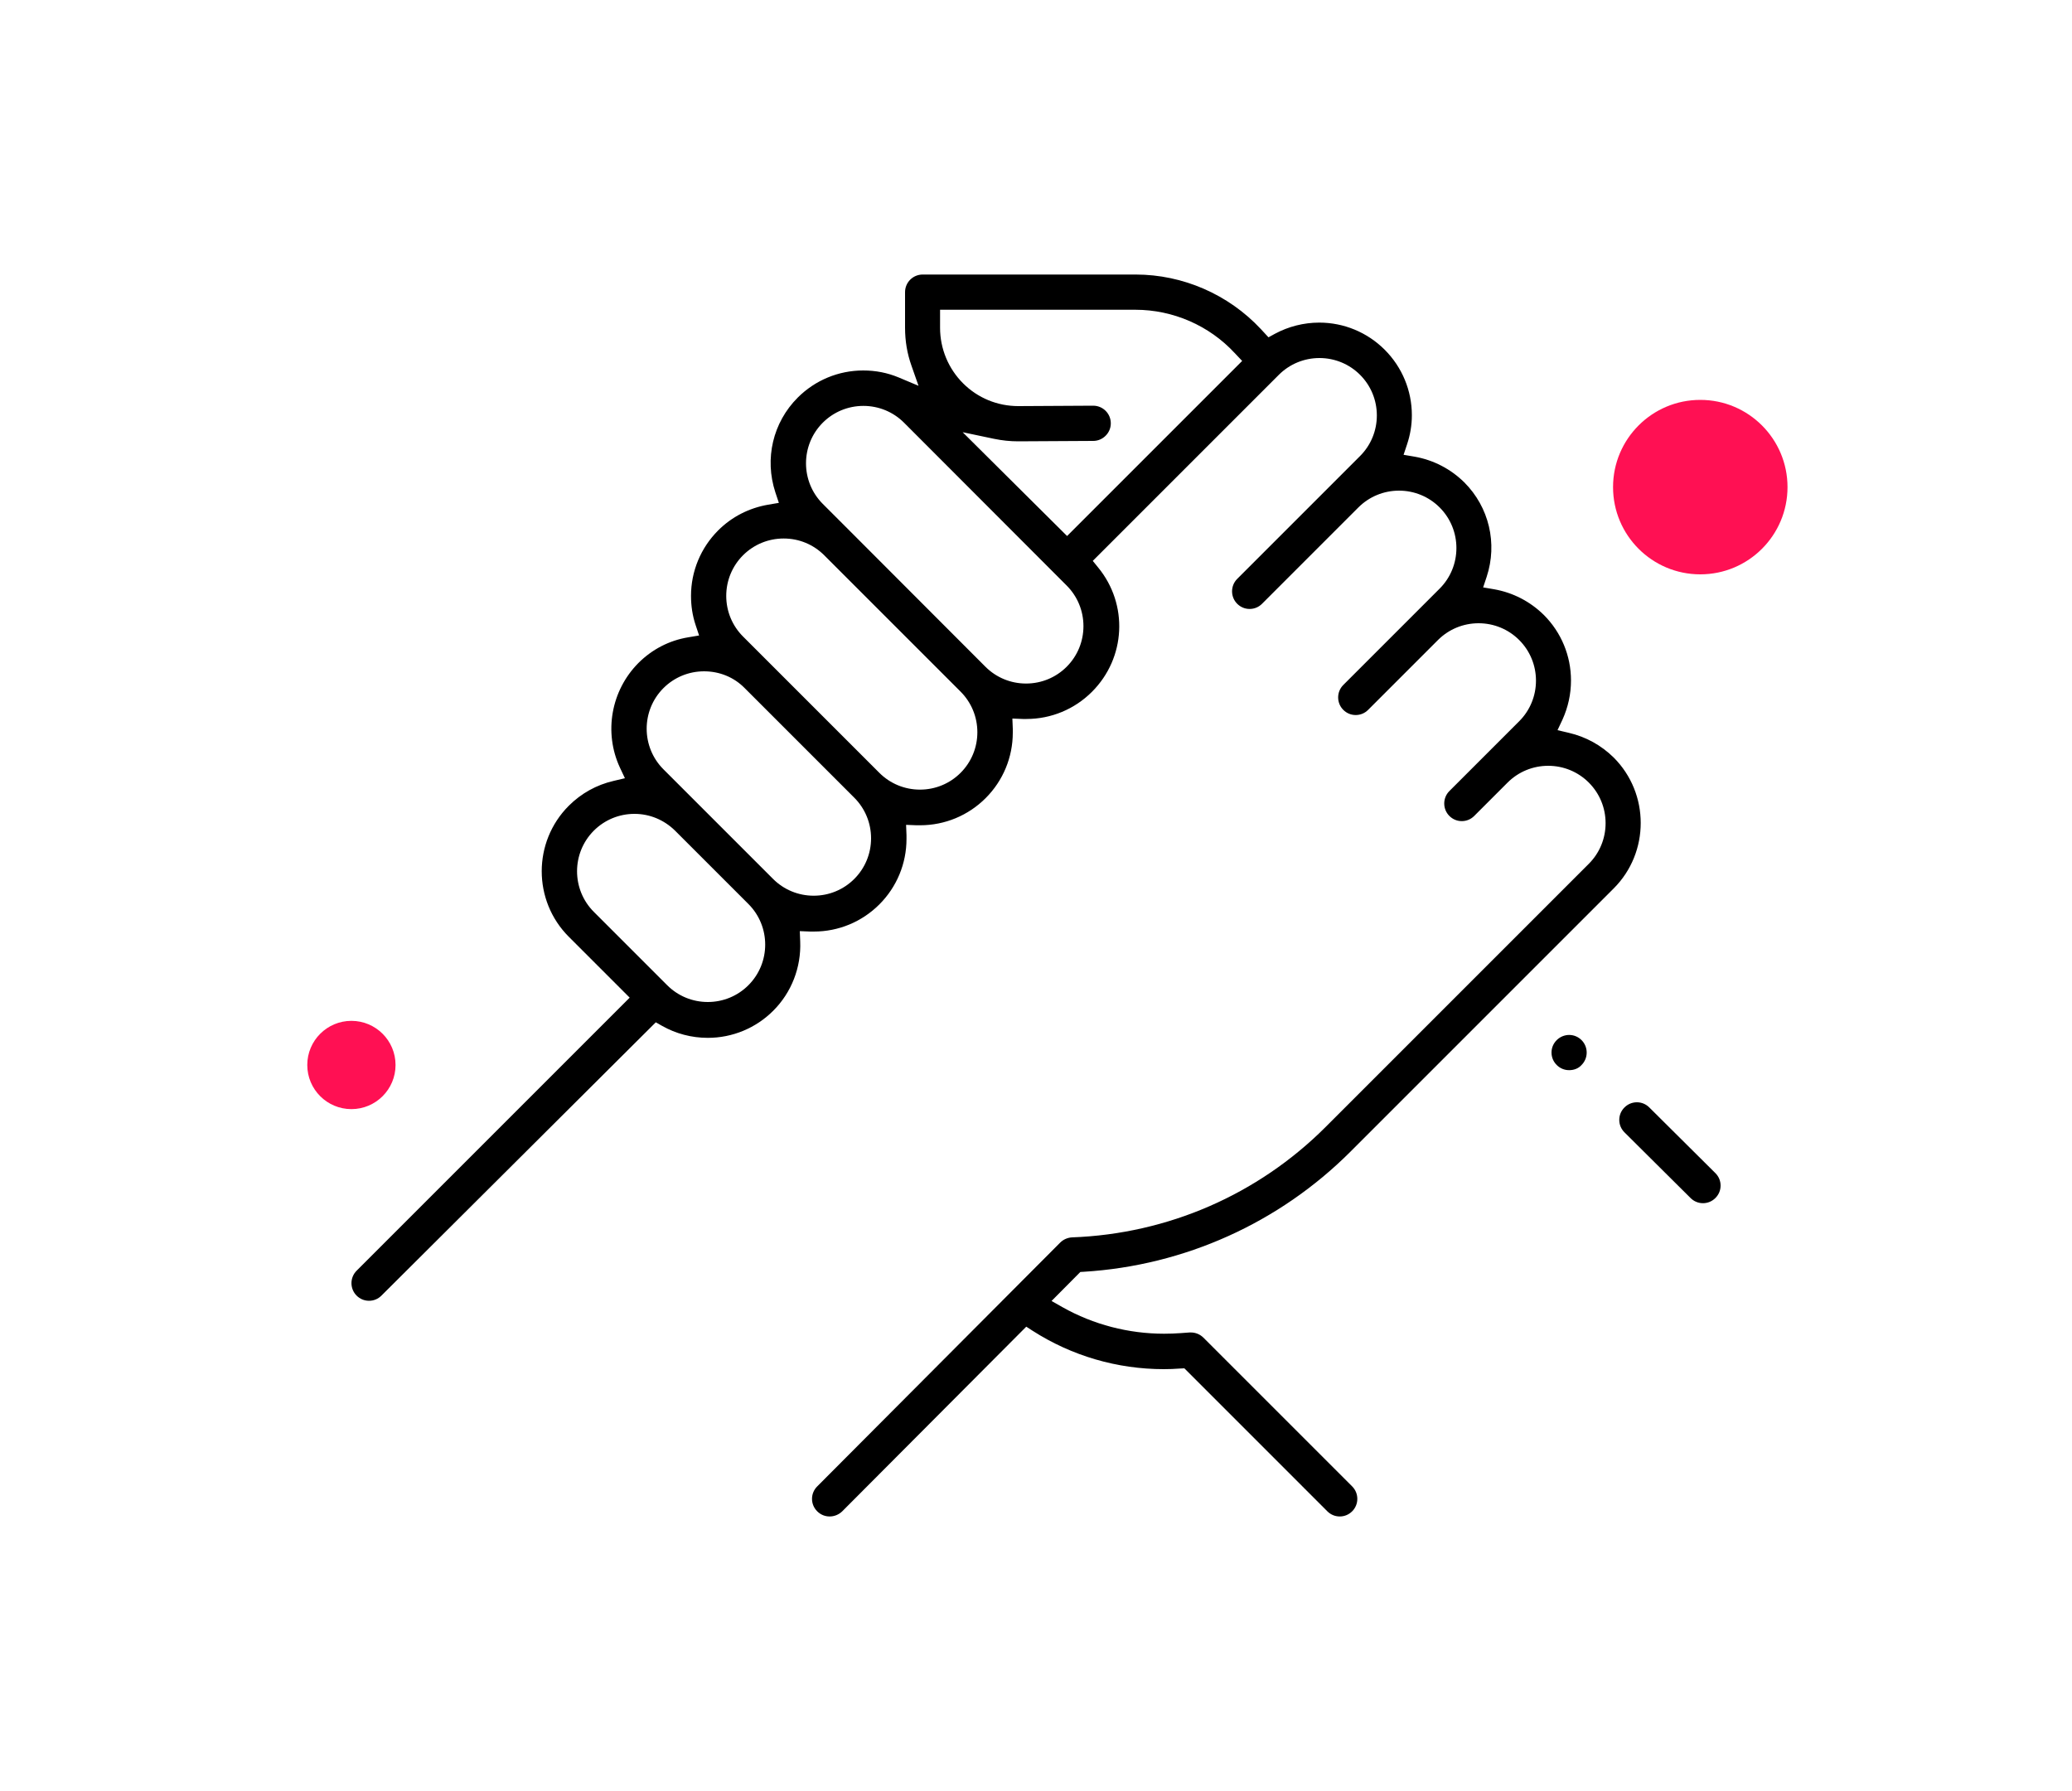 <?xml version="1.0" encoding="utf-8"?>
<!-- Generator: Adobe Illustrator 22.0.0, SVG Export Plug-In . SVG Version: 6.00 Build 0)  -->
<svg version="1.1" id="Ñëîé_1" xmlns="http://www.w3.org/2000/svg" xmlns:xlink="http://www.w3.org/1999/xlink" x="0px" y="0px"
	 viewBox="0 0 1000 864.4" style="enable-background:new 0 0 1000 864.4;" xml:space="preserve">
<style type="text/css">
	.st0{fill:#FF1053;}
</style>
<circle class="st0" cx="820.6" cy="235.1" r="42.1"/>
<circle class="st0" cx="169.6" cy="514" r="21.3"/>
<path d="M400.4,731.9c-2.3,0-4.4-0.9-6-2.5c-1.6-1.6-2.5-3.7-2.5-6c0-2.3,0.9-4.4,2.5-6l117.3-117.7c1.5-1.5,3.6-2.4,5.7-2.5
	c46.2-1.7,89.7-20.6,122.4-53.3l127-127c5.2-5.2,8.1-12.2,8.1-19.6c0-7.4-2.9-14.4-8.1-19.6c-5.2-5.2-12.2-8.1-19.6-8.1
	c-7.4,0-14.4,2.9-19.6,8.1l-16.1,16.1c-1.6,1.6-3.7,2.5-6,2.5c-2.3,0-4.4-0.9-6-2.5c-3.3-3.3-3.3-8.7,0-12l33.7-33.7
	c5.2-5.2,8.1-12.2,8.1-19.6c0-7.4-2.9-14.4-8.1-19.6c-5.2-5.2-12.2-8.1-19.6-8.1c-7.4,0-14.4,2.9-19.6,8.1l-33.7,33.7
	c-1.6,1.6-3.7,2.5-6,2.5c-2.3,0-4.4-0.9-6-2.5c-3.3-3.3-3.3-8.7,0-12l46.5-46.5c10.8-10.8,10.8-28.4,0-39.2
	c-5.2-5.2-12.2-8.1-19.6-8.1c-7.4,0-14.4,2.9-19.6,8.1l-46.5,46.5c-1.6,1.6-3.7,2.5-6,2.5c-2.3,0-4.4-0.9-6-2.5
	c-3.3-3.3-3.3-8.7,0-12l59.3-59.3c5.2-5.2,8.1-12.2,8.1-19.6c0-7.4-2.9-14.4-8.1-19.6c-5.2-5.2-12.2-8.1-19.6-8.1
	c-7.4,0-14.4,2.9-19.6,8.1l-89.8,89.8l2.6,3.2c14.6,17.8,13.4,43.6-3,60c-8.4,8.4-19.7,13.1-31.6,13.1c-0.6,0-1.2,0-1.8,0l-5-0.2
	l0.2,5c0,0.6,0,1.2,0,1.8c0,11.9-4.7,23.2-13.1,31.6c-8.4,8.4-19.7,13.1-31.6,13.1c-0.6,0-1.2,0-1.8,0l-5-0.2l0.2,5
	c0,0.6,0,1.2,0,1.8c0,11.9-4.7,23.2-13.1,31.6c-8.4,8.4-19.7,13.1-31.6,13.1c-0.6,0-1.2,0-1.8,0l-5-0.2l0.2,5
	c0.5,12.5-4.2,24.6-13,33.4c-8.4,8.4-19.7,13.1-31.6,13.1c-7.8,0-15.4-2-22.1-5.8l-3-1.7L184.1,625.3c-1.6,1.6-3.7,2.5-6,2.5
	c-2.3,0-4.4-0.9-6-2.5c-3.3-3.3-3.3-8.7,0-12l131.8-131.8l-29.4-29.4c-17.4-17.4-17.4-45.8,0-63.2c6-6,13.4-10.1,21.6-12l5.5-1.3
	l-2.4-5.1c-7.9-17-4.3-37.2,8.9-50.5c6.6-6.6,14.9-10.9,24-12.4l5.3-0.9l-1.7-5.1c-1.5-4.5-2.2-9.2-2.2-14
	c0-11.9,4.7-23.2,13.1-31.6c6.6-6.6,14.9-10.8,24-12.4l5.3-0.9l-1.7-5.1c-5.3-16.2-1.2-33.7,10.8-45.7c8.4-8.4,19.7-13.1,31.6-13.1
	c6,0,11.7,1.1,17.2,3.4l9.5,4l-3.4-9.7c-2.1-5.9-3.1-12-3.1-18.3V141c0-4.7,3.8-8.5,8.5-8.5h102.8c22.8,0,44.8,9.6,60.4,26.3l3.7,4
	l3.1-1.7c6.5-3.5,13.9-5.4,21.4-5.4c11.9,0,23.2,4.7,31.6,13.1c8.4,8.4,13.1,19.7,13.1,31.6c0,4.8-0.8,9.5-2.3,14l-1.7,5.1l5.3,0.9
	c9.1,1.6,17.4,5.9,24,12.4c12,12,16.1,29.5,10.8,45.6l-1.7,5.1l5.3,0.9c9.1,1.6,17.4,5.9,24,12.4c8.4,8.4,13.1,19.7,13.1,31.6
	c0,6.6-1.4,12.9-4.1,18.9l-2.4,5.1l5.5,1.3c8.2,1.9,15.6,6,21.6,11.9c17.4,17.4,17.4,45.8,0,63.2l-127,127
	c-34.4,34.4-80.1,55-128.7,58l-1.7,0.1l-13.9,14l5.3,3c14.9,8.4,31.9,12.8,49,12.8c2.7,0,5.5-0.1,8.2-0.3l4.1-0.3c0.2,0,0.5,0,0.7,0
	c2.2,0,4.4,0.9,6,2.5l71.8,71.8c3.3,3.3,3.3,8.7,0,12c-1.6,1.6-3.7,2.5-6,2.5c-2.3,0-4.4-0.9-6-2.5l-69-69l-2.1,0.1
	c-2.6,0.2-5.2,0.3-7.8,0.3c-22.5,0-44.4-6.4-63.3-18.5l-3.1-2l-88.9,89.2C404.8,731,402.7,731.9,400.4,731.9z M306.2,392.8
	c-7.4,0-14.4,2.9-19.6,8.1c-10.8,10.8-10.8,28.4,0,39.2l35.4,35.4c5.2,5.2,12.2,8.1,19.6,8.1c7.4,0,14.4-2.9,19.6-8.1
	c10.8-10.8,10.8-28.4,0-39.2l-35.4-35.4C320.5,395.7,313.6,392.8,306.2,392.8z M339.8,324c-7.4,0-14.4,2.9-19.6,8.1
	c-10.8,10.8-10.8,28.4,0,39.2l52.9,52.9c5.2,5.2,12.2,8.1,19.6,8.1c7.4,0,14.4-2.9,19.6-8.1c5.2-5.2,8.1-12.2,8.1-19.6
	s-2.9-14.4-8.1-19.6l-52.9-52.9C354.2,326.8,347.2,324,339.8,324z M378.2,259.9c-7.4,0-14.4,2.9-19.6,8.1
	c-5.2,5.2-8.1,12.2-8.1,19.6c0,7.4,2.9,14.4,8.1,19.6l65.8,65.8c5.2,5.2,12.2,8.1,19.6,8.1c7.4,0,14.4-2.9,19.6-8.1
	c5.2-5.2,8.1-12.2,8.1-19.6c0-7.4-2.9-14.4-8.1-19.6L397.8,268C392.6,262.8,385.7,259.9,378.2,259.9z M475.6,321.8
	c5.2,5.2,12.2,8.1,19.6,8.1c7.4,0,14.4-2.9,19.6-8.1c5.2-5.2,8.1-12.2,8.1-19.6c0-7.4-2.9-14.4-8.1-19.6L436.3,204
	c-5.2-5.2-12.2-8.1-19.6-8.1c-7.4,0-14.4,2.9-19.6,8.1c-10.8,10.8-10.8,28.4,0,39.2l12.9,12.9L475.6,321.8z M515,258.7l84.5-84.5
	l-3.6-3.8c-12.3-13.3-29.8-20.9-47.9-20.9h-94.3v8.7c0,10.1,4,19.7,11.1,26.8c7.1,7.1,16.6,11,26.7,11l36.1-0.2
	c4.7,0,8.5,3.8,8.5,8.5c0,2.3-0.9,4.4-2.5,6c-1.6,1.6-3.7,2.5-6,2.5l-36.2,0.2c-3.9,0-7.7-0.4-11.6-1.2l-15.2-3.2L515,258.7z
	 M821.9,580.7c-2.3,0-4.4-0.9-6-2.5L784,546.5c-1.6-1.6-2.5-3.7-2.5-6c0-2.3,0.9-4.4,2.5-6c1.6-1.6,3.7-2.5,6-2.5
	c2.3,0,4.4,0.9,6,2.5l31.9,31.7c1.6,1.6,2.5,3.7,2.5,6c0,2.3-0.9,4.4-2.5,6C826.3,579.8,824.2,580.7,821.9,580.7z M757.3,516.5
	c-2.3,0-4.4-0.9-6-2.5c-1.6-1.6-2.5-3.7-2.5-6c0-2.3,0.9-4.4,2.5-6c1.6-1.6,3.8-2.5,6-2.5c2.3,0,4.4,0.9,6,2.5c3.3,3.3,3.3,8.7,0,12
	C761.8,515.7,759.6,516.5,757.3,516.5z"/>
</svg>
